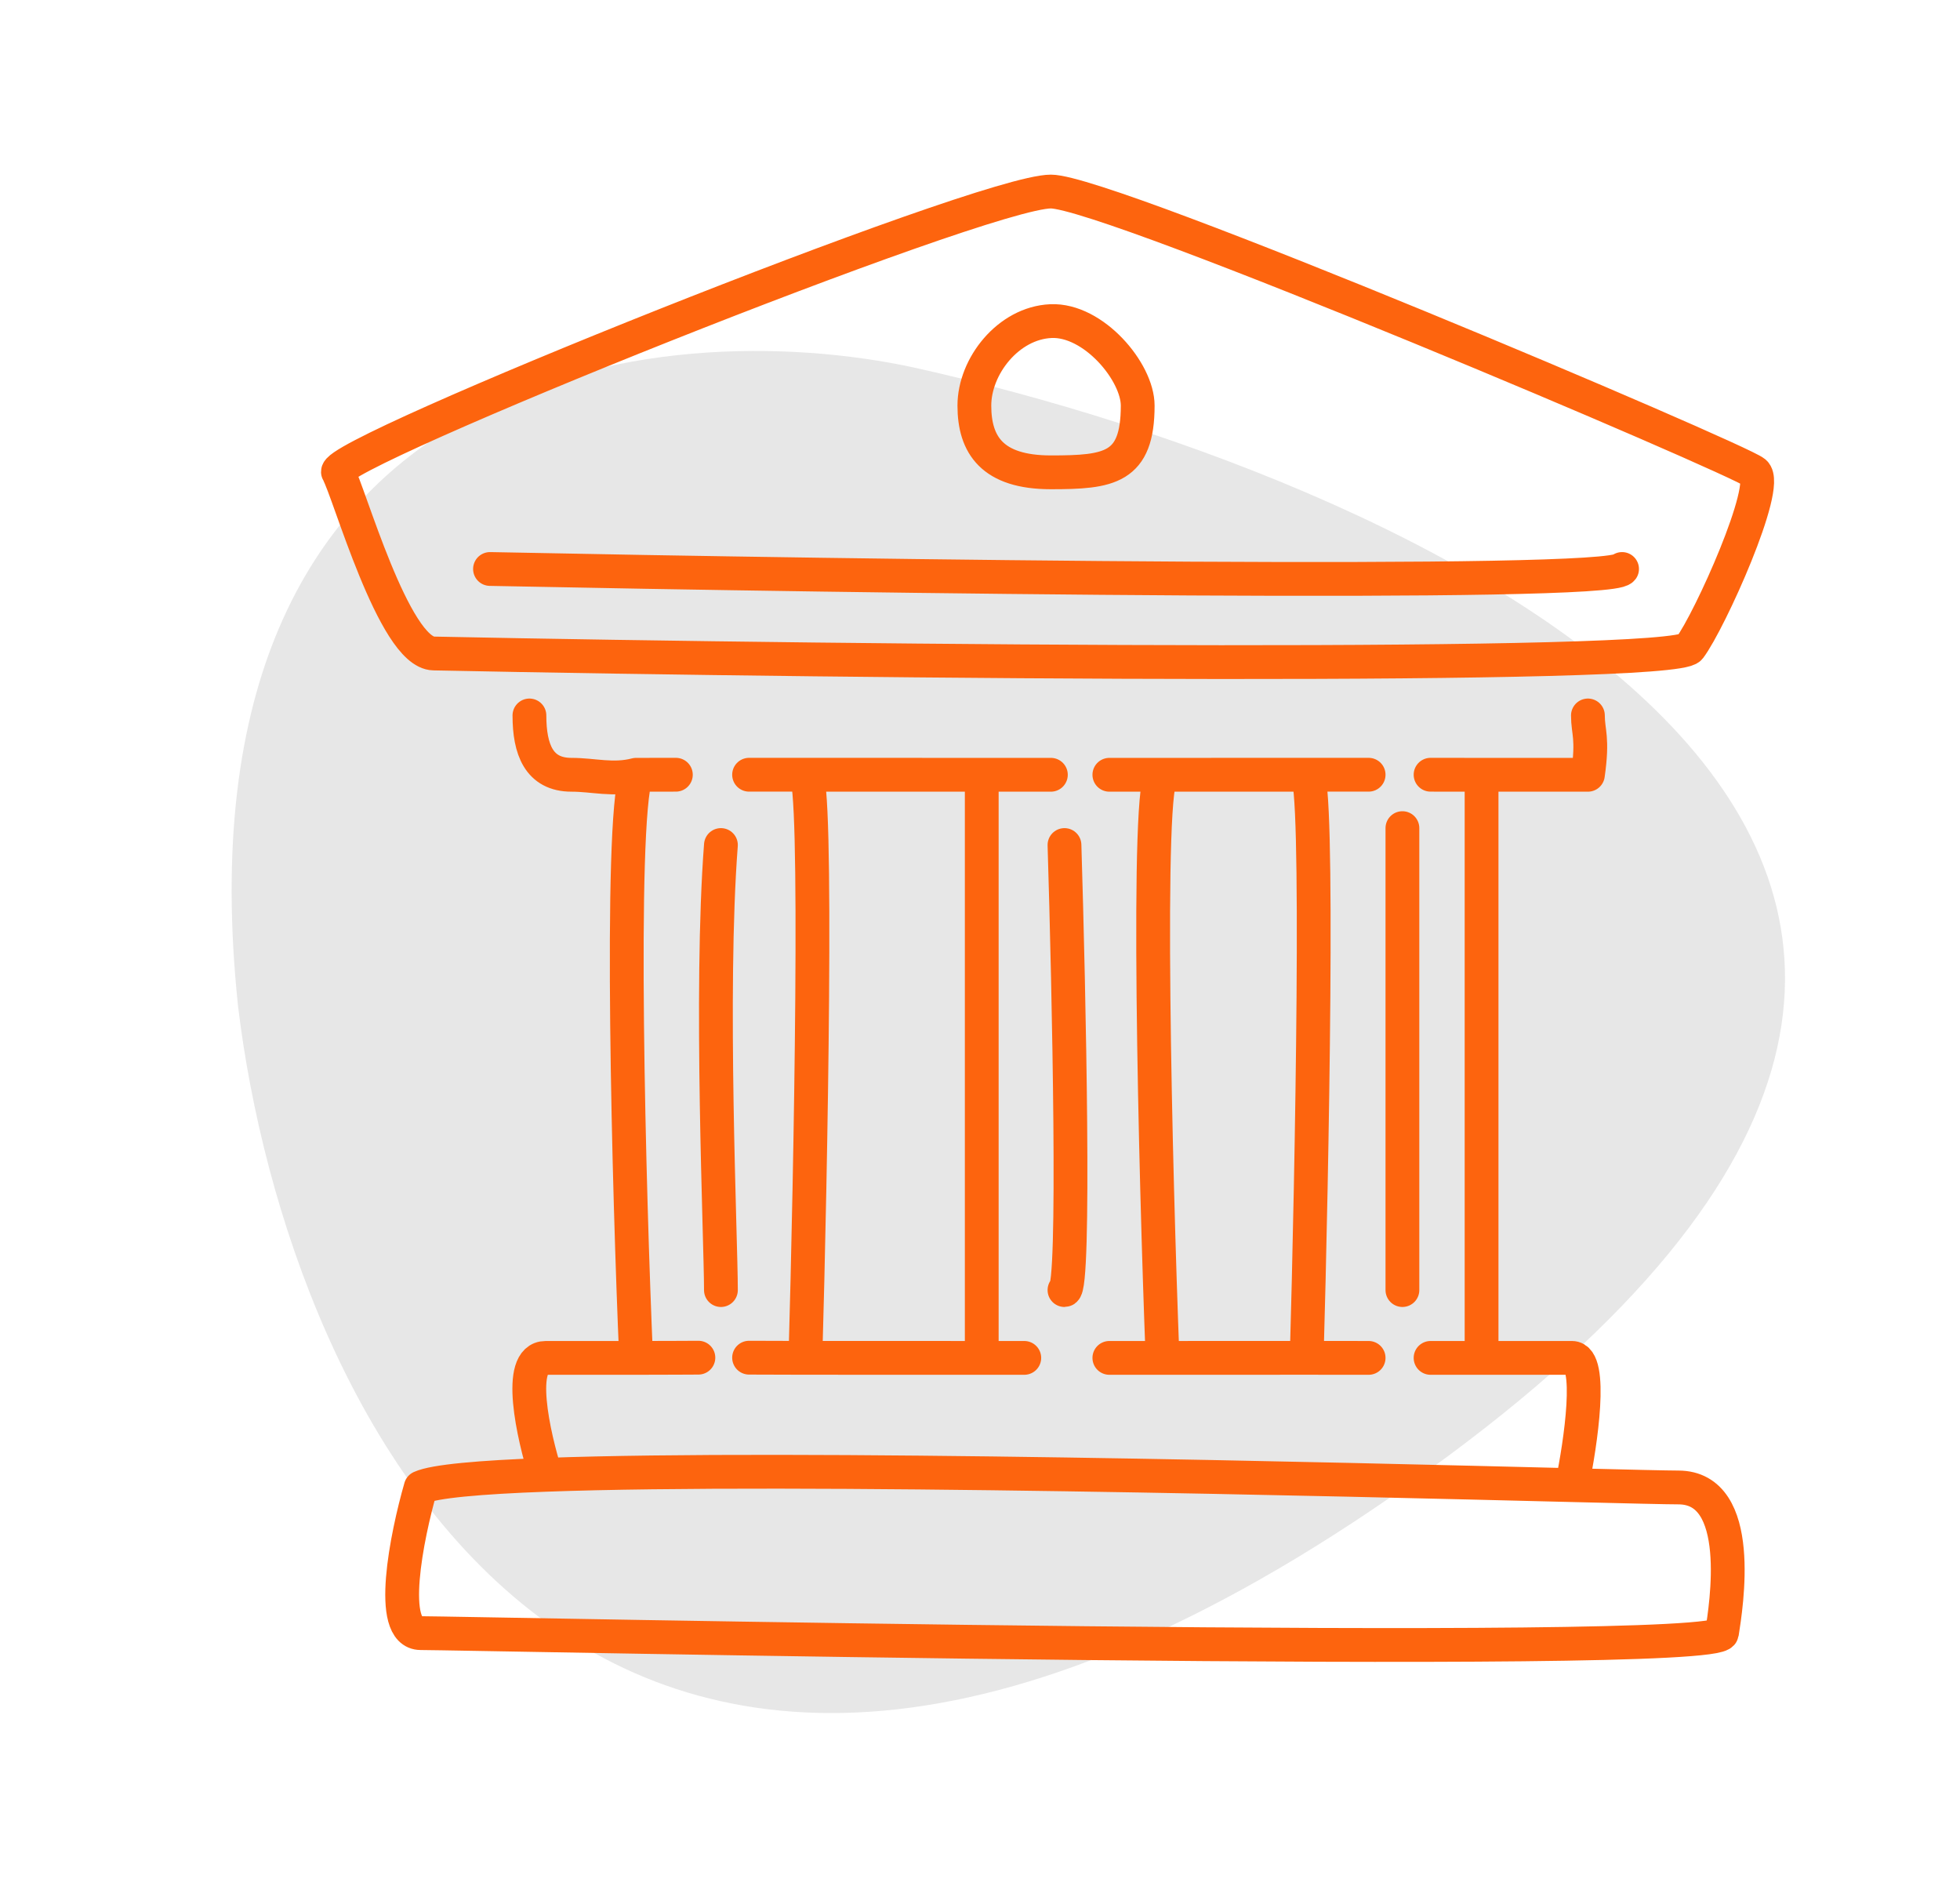 <?xml version="1.0" encoding="UTF-8"?> <svg xmlns="http://www.w3.org/2000/svg" width="174" height="169" viewBox="0 0 174 169" fill="none"> <path d="M126.9 130.443C52.737 184.046 25.49 125.375 21.137 89.34C15.074 32.204 58.654 27.73 81.202 32.635C127.336 42.903 201.063 76.84 126.9 130.443Z" fill="#E7E7E7"></path> <path d="M48.447 130.896C42.582 131.111 38.55 131.469 37.348 132.019C36.106 136.329 34.367 144.947 37.348 144.947C41.075 144.947 152.494 147.317 152.867 144.947C153.239 142.577 154.955 132.019 148.993 132.019C148.026 132.019 144.616 131.937 139.552 131.812M48.447 130.896C47.346 127.437 45.804 120.519 48.447 120.519C49.727 120.519 53.047 120.519 56.472 120.519M48.447 130.896C70.594 130.084 118.869 131.301 139.552 131.812M62 120.5C60.457 120.5 60.125 120.519 56.472 120.519M66.5 120.5L71.5 120.515M90.931 120.519H87.155M98.484 120.519H103.205M121.5 120.519L116 120.515M139.552 131.812C140.339 128.047 141.44 120.519 139.552 120.519C138.587 120.519 135.156 120.519 131.527 120.519M127 120.519C128.846 120.519 128.056 120.519 131.527 120.519M56.472 120.519C55.843 106.053 54.962 73.224 56.472 68.765M56.472 68.765L60 68.761M56.472 68.765C54.427 69.296 52.71 68.765 50.734 68.765C47.84 68.765 47 66.5 47 63.5M71.5 120.515C71.972 104.191 72.633 68.761 71.5 68.761M71.5 120.515L87.155 120.519M71.5 68.761L87.155 68.765M71.5 68.761L66.5 68.761M87.155 120.519V68.765M87.155 68.765H93.292M103.205 120.519C102.575 104.195 101.694 68.765 103.205 68.765M103.205 120.519L116 120.515M103.205 68.765L116 68.761M103.205 68.765H98.484M116 120.515C116.472 104.191 117.133 68.761 116 68.761M116 68.761H121.5M131.527 120.519V68.765M131.527 68.765L127 68.761M131.527 68.765H140.968C141.44 65.447 140.968 65 140.968 63.5M124.5 73.5C124.5 86.667 124.5 113.3 124.5 114.5M94.5 75C94.903 88.167 95.467 114.5 94.5 114.5M64 75C63 88 64 110 64 114.5M43.5 50.5C76.5 51.167 142.8 52.1 144 50.5M38.5 58C77.587 58.796 148.568 59.411 150 57.5C151.791 55.111 157.178 43.116 155.761 41.921C154.345 40.727 98.484 17 93.292 17C87.155 17 29.067 40.329 30.011 41.921C30.956 43.514 34.966 57.929 38.5 58ZM93.292 28.5C89.515 28.67 86.5 32.5 86.5 36C86.5 39.5 88.099 41.921 93.292 41.921C98.484 41.921 101 41.574 101 36C101 33 97.068 28.33 93.292 28.5Z" stroke="#FD640E" stroke-width="3" stroke-linecap="round" stroke-linejoin="round"></path> </svg> 